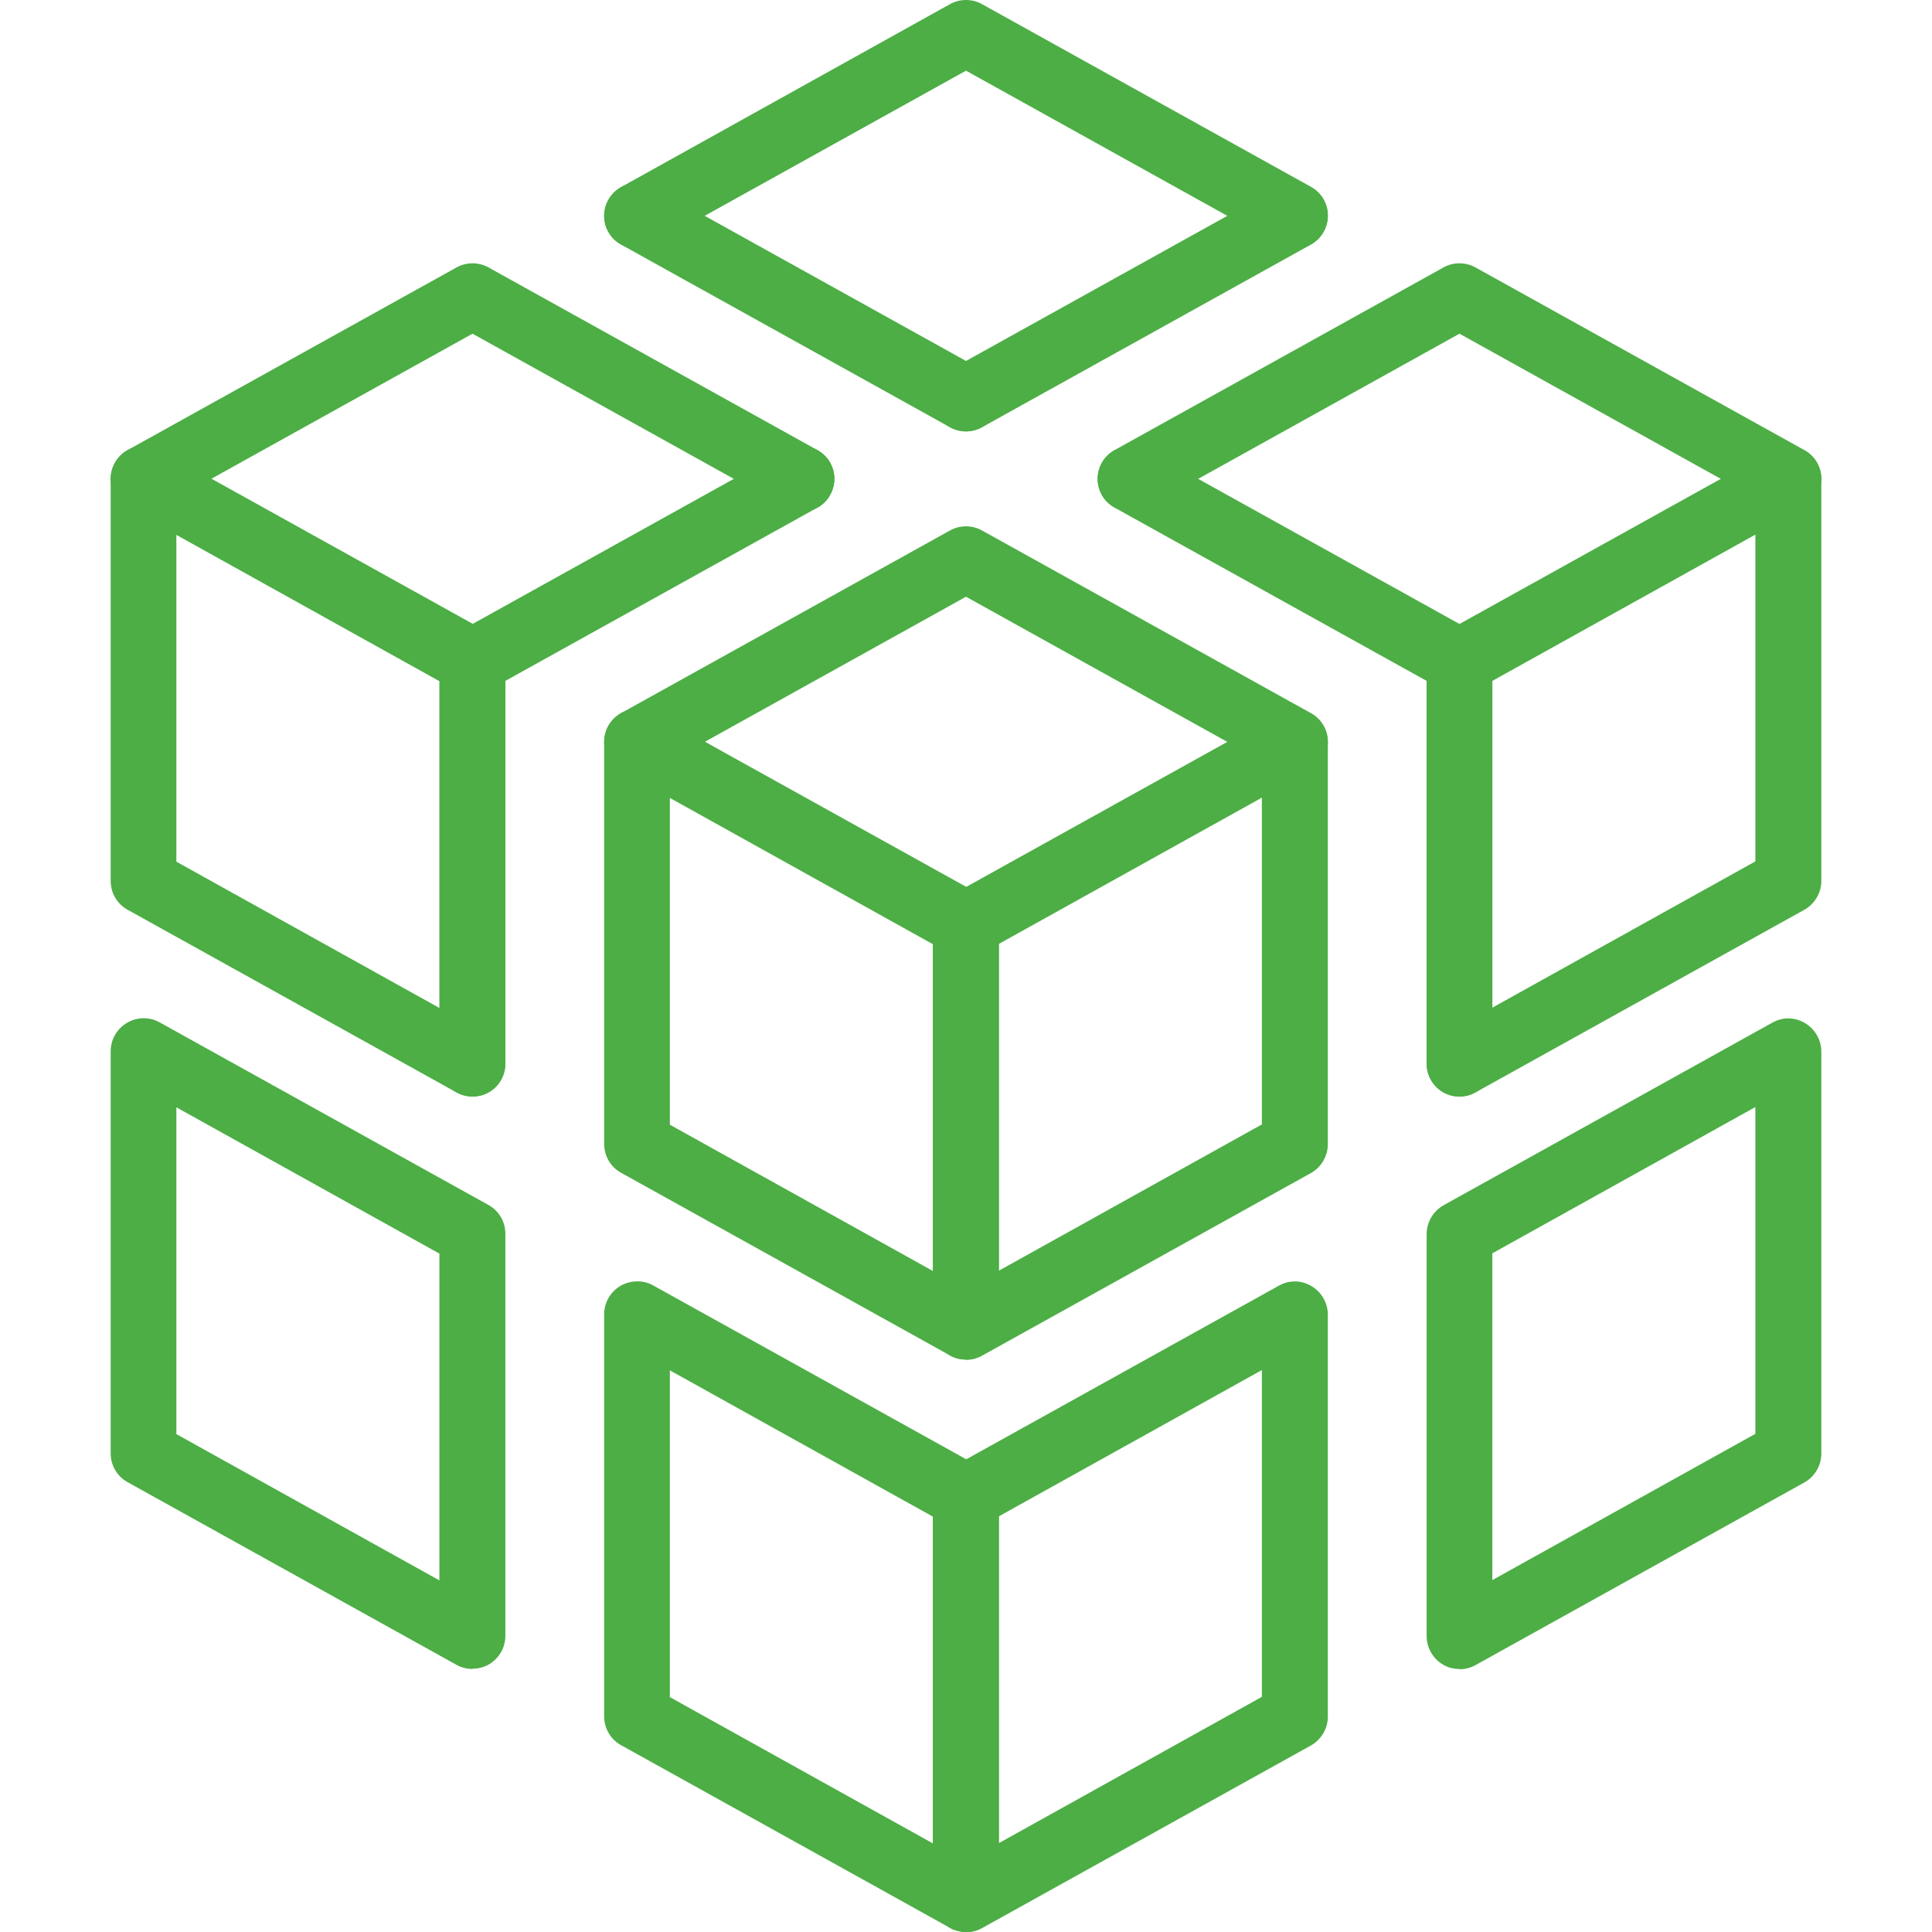 <?xml version="1.0" encoding="UTF-8"?> <svg xmlns="http://www.w3.org/2000/svg" id="Layer_1" data-name="Layer 1" viewBox="0 0 70 70"><defs><style> .cls-1 { fill: #4cae45; } </style></defs><g id="cube_trigonometry_3d_modeling" data-name="cube, trigonometry, 3d, modeling"><g><path class="cls-1" d="m52.88,60.47c-.21,0-.42-.05-.6-.16-.36-.21-.59-.61-.59-1.03v-14.57c0-.43.24-.83.61-1.04l11.92-6.62c.37-.21.82-.2,1.18.02.36.21.59.61.59,1.03v14.57c0,.43-.24.83-.61,1.04l-11.92,6.62c-.18.1-.38.15-.58.15Zm1.19-15.06v11.84l9.53-5.3v-11.84l-9.53,5.3Z"></path><path class="cls-1" d="m17.12,60.47c-.2,0-.4-.05-.58-.15l-11.92-6.62c-.38-.21-.61-.61-.61-1.04v-14.57c0-.42.22-.81.59-1.03s.82-.22,1.18-.02l11.92,6.62c.38.21.61.61.61,1.04v14.57c0,.42-.22.81-.59,1.03-.19.11-.39.16-.6.16Zm-10.73-8.51l9.53,5.3v-11.84l-9.53-5.3v11.84Z"></path><path class="cls-1" d="m35,70c-.21,0-.42-.05-.6-.16-.36-.21-.59-.61-.59-1.03v-14.57c0-.43.24-.83.61-1.04l11.92-6.62c.37-.21.82-.2,1.18.02.36.21.59.61.59,1.03v14.57c0,.43-.24.83-.61,1.04l-11.92,6.62c-.18.1-.38.15-.58.15Zm1.19-15.06v11.84l9.53-5.3v-11.84l-9.53,5.3Z"></path><path class="cls-1" d="m35,70c-.2,0-.4-.05-.58-.15l-11.92-6.62c-.38-.21-.61-.61-.61-1.04v-14.57c0-.42.22-.81.59-1.03.36-.21.82-.22,1.18-.02l11.92,6.62c.38.21.61.61.61,1.04v14.57c0,.42-.22.81-.59,1.03-.19.11-.39.17-.6.17Zm-10.73-8.51l9.53,5.3v-11.84l-9.53-5.3v11.84Z"></path><path class="cls-1" d="m46.92,9.01c-.2,0-.4-.05-.58-.15l-11.34-6.3-11.34,6.3c-.57.31-1.3.11-1.62-.46s-.11-1.3.46-1.62L34.42.15c.36-.2.8-.2,1.16,0l11.92,6.62c.58.32.78,1.05.46,1.62-.21.39-.62.61-1.04.61Z"></path><path class="cls-1" d="m35,15.63c-.42,0-.82-.22-1.04-.61-.32-.57-.11-1.3.46-1.62l11.92-6.62c.57-.31,1.3-.11,1.62.46s.11,1.3-.46,1.62l-11.92,6.62c-.18.1-.38.15-.58.15Z"></path><path class="cls-1" d="m35,15.63c-.2,0-.4-.05-.58-.15l-11.92-6.62c-.58-.32-.78-1.05-.46-1.62.32-.57,1.05-.78,1.62-.46l11.92,6.62c.58.32.78,1.05.46,1.62-.22.39-.63.61-1.04.61Z"></path><path class="cls-1" d="m64.8,18.54c-.2,0-.4-.05-.58-.15l-11.34-6.3-11.34,6.3c-.57.31-1.3.11-1.62-.46-.32-.57-.11-1.3.46-1.62l11.92-6.62c.36-.2.8-.2,1.16,0l11.92,6.62c.58.32.78,1.05.46,1.62-.21.39-.62.61-1.04.61Z"></path><path class="cls-1" d="m52.88,39.73c-.21,0-.42-.05-.6-.16-.36-.21-.59-.61-.59-1.03v-14.57c0-.43.24-.83.61-1.04l11.92-6.62c.37-.2.82-.2,1.18.02s.59.61.59,1.02v14.57c0,.43-.24.83-.61,1.04l-11.92,6.62c-.18.1-.38.15-.58.15Zm1.19-15.06v11.84l9.53-5.3v-11.84l-9.53,5.3Z"></path><path class="cls-1" d="m52.88,39.73c-.66,0-1.19-.53-1.19-1.19v-13.87l-11.31-6.28c-.58-.32-.78-1.05-.46-1.62.32-.57,1.05-.78,1.62-.46l11.92,6.62c.38.21.61.61.61,1.04v14.57c0,.66-.53,1.19-1.19,1.19Z"></path><path class="cls-1" d="m29.04,18.54c-.2,0-.4-.05-.58-.15l-11.34-6.3-11.34,6.3c-.58.31-1.3.11-1.62-.46-.32-.58-.11-1.3.46-1.62l11.92-6.62c.36-.2.8-.2,1.16,0l11.92,6.62c.58.32.78,1.05.46,1.62-.21.39-.62.61-1.04.61Z"></path><path class="cls-1" d="m17.12,39.73c-.66,0-1.19-.53-1.19-1.19v-14.57c0-.43.24-.83.61-1.04l11.92-6.62c.58-.32,1.3-.11,1.62.46.32.57.11,1.3-.46,1.62l-11.31,6.28v13.87c0,.66-.53,1.19-1.19,1.19Z"></path><path class="cls-1" d="m17.12,39.73c-.2,0-.4-.05-.58-.15l-11.92-6.62c-.38-.21-.61-.61-.61-1.04v-14.57c0-.42.22-.81.59-1.03.36-.21.82-.22,1.18-.02l11.92,6.62c.38.21.61.61.61,1.05v14.57c0,.42-.22.81-.59,1.03-.19.11-.39.16-.6.16Zm-10.73-8.51l9.53,5.3v-11.84l-9.53-5.3v11.84Z"></path><path class="cls-1" d="m46.92,28.07c-.2,0-.4-.05-.58-.15l-11.34-6.3-11.34,6.3c-.57.31-1.3.11-1.62-.46-.32-.57-.11-1.3.46-1.62l11.92-6.62c.36-.2.8-.2,1.16,0l11.92,6.62c.58.32.78,1.05.46,1.62-.21.39-.62.61-1.04.61Z"></path><path class="cls-1" d="m35,49.26c-.21,0-.42-.05-.6-.16-.36-.21-.59-.61-.59-1.03v-14.57c0-.43.24-.83.61-1.04l11.92-6.62c.37-.2.82-.2,1.18.02.36.21.59.61.59,1.03v14.57c0,.43-.24.83-.61,1.04l-11.92,6.62c-.18.1-.38.15-.58.15Zm1.19-15.06v11.84l9.53-5.3v-11.84l-9.53,5.3Z"></path><path class="cls-1" d="m35,49.26c-.2,0-.4-.05-.58-.15l-11.92-6.62c-.38-.21-.61-.61-.61-1.04v-14.57c0-.42.22-.81.59-1.03.36-.21.82-.22,1.18-.02l11.92,6.62c.38.21.61.61.61,1.04v14.57c0,.42-.22.81-.59,1.03-.19.11-.39.17-.6.17Zm-10.73-8.51l9.53,5.3v-11.84l-9.53-5.3v11.84Z"></path></g></g></svg> 